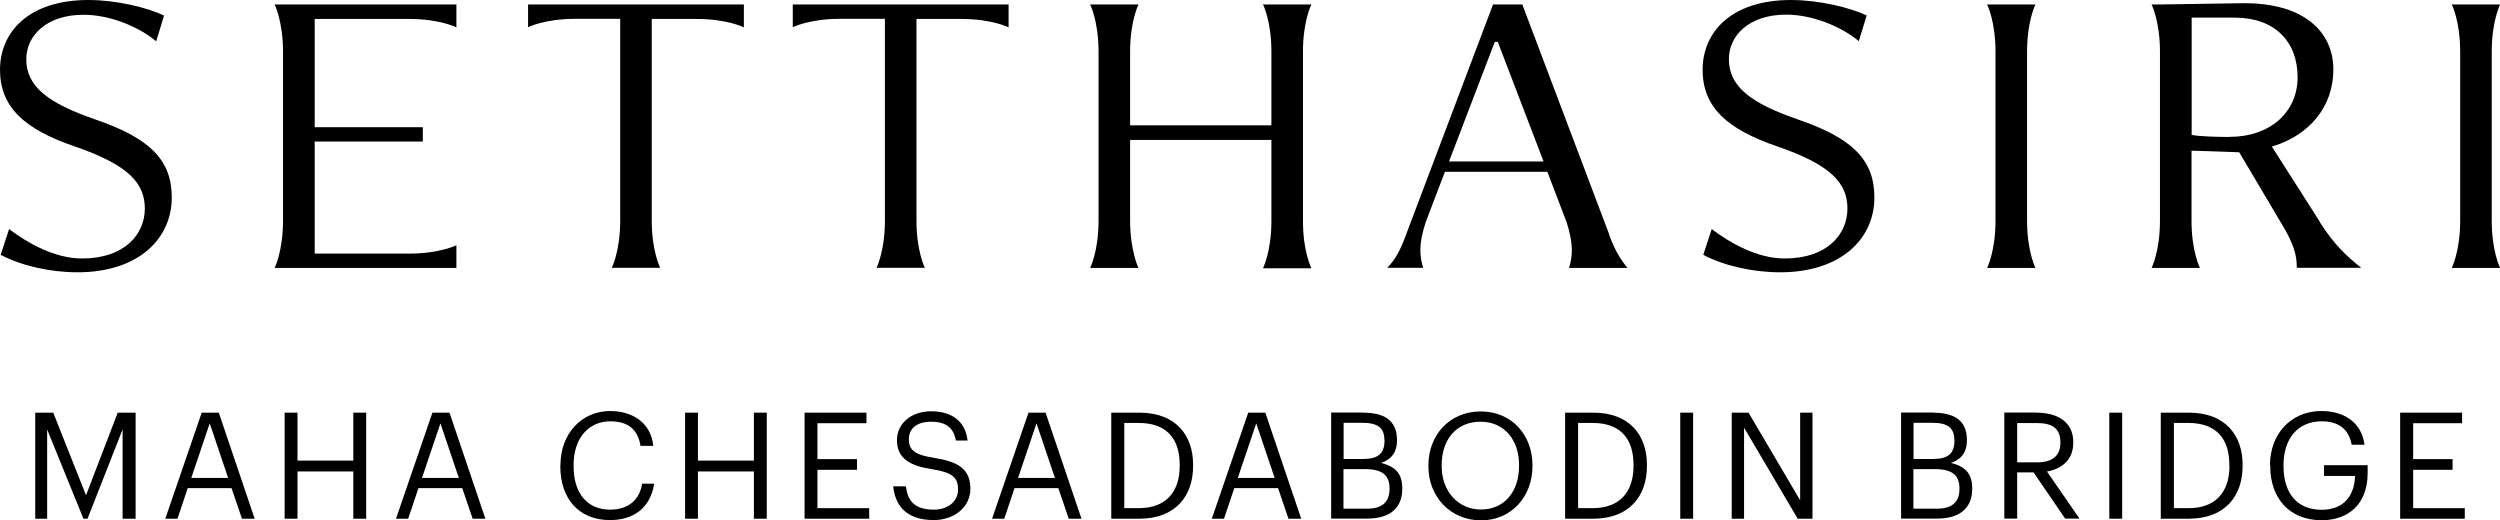 <?xml version="1.0" encoding="UTF-8"?><svg id="Layer_2" xmlns="http://www.w3.org/2000/svg" viewBox="0 0 184.54 38.4"><g id="Layer_2-2"><polygon points="3.93 30.46 6.35 36.56 8.69 30.46 10.01 30.46 10.01 38.29 9.05 38.29 9.05 31.7 6.46 38.29 6.16 38.29 3.48 31.7 3.48 38.29 2.6 38.29 2.6 30.46 3.93 30.46"/><path d="M16.15,30.46l2.65,7.83h-.94l-.77-2.26h-3.23l-.76,2.26h-.9l2.69-7.83h1.25ZM16.84,35.28l-1.36-4.03-1.36,4.03h2.72Z"/><polygon points="21.96 30.46 21.96 34 26.08 34 26.08 30.46 27.03 30.46 27.03 38.29 26.08 38.29 26.08 34.8 21.96 34.8 21.96 38.29 21.01 38.29 21.01 30.46 21.96 30.46"/><path d="M33.18,30.46l2.65,7.83h-.94l-.77-2.26h-3.23l-.76,2.26h-.9l2.69-7.83s1.25,0,1.25,0ZM33.87,35.28l-1.36-4.03-1.36,4.03s2.72,0,2.72,0Z"/><path d="M41.37,34.34c0-2.33,1.56-4,3.68-4,1.63,0,3.01.87,3.17,2.57h-.94c-.2-1.19-.89-1.81-2.23-1.81-1.62,0-2.71,1.26-2.71,3.23v.09c0,1.99,1.01,3.2,2.69,3.2,1.28,0,2.17-.65,2.37-1.92h.89c-.28,1.81-1.53,2.69-3.27,2.69-2.27,0-3.66-1.56-3.66-3.97v-.09h0Z"/><polygon points="51.52 30.46 51.52 34 55.65 34 55.65 30.46 56.6 30.46 56.6 38.29 55.65 38.29 55.65 34.8 51.52 34.8 51.52 38.29 50.57 38.29 50.57 30.46 51.52 30.46"/><polygon points="63.96 30.46 63.96 31.24 60.34 31.24 60.34 33.89 63.26 33.89 63.26 34.68 60.34 34.68 60.34 37.51 64.16 37.51 64.16 38.29 59.39 38.29 59.39 30.46 63.96 30.46"/><path d="M66.87,35.9c.12.93.49,1.72,2.07,1.72,1.01,0,1.78-.59,1.78-1.48s-.41-1.26-1.89-1.5c-1.64-.25-2.62-.77-2.62-2.16,0-1.21,1.04-2.12,2.52-2.12,1.57,0,2.54.77,2.69,2.16h-.86c-.18-.98-.76-1.39-1.84-1.39s-1.63.54-1.63,1.27.28,1.16,1.88,1.4c1.74.28,2.66.8,2.66,2.28,0,1.32-1.15,2.31-2.71,2.31-2.09,0-2.85-1.15-2.99-2.49h.92,0Z"/><path d="M77.18,30.46l2.65,7.83h-.94l-.77-2.26h-3.23l-.76,2.26h-.9l2.69-7.83h1.25ZM77.87,35.28l-1.36-4.03-1.36,4.03h2.72Z"/><path d="M84.1,30.46c2.69,0,3.97,1.67,3.97,3.84v.1c0,2.17-1.25,3.89-3.99,3.89h-2.05v-7.83h2.07,0ZM87.08,34.39v-.09c0-1.81-.87-3.08-3.03-3.08h-1.06v6.29h1.07c2.02,0,3.02-1.21,3.02-3.12"/><path d="M93.4,30.46l2.65,7.83h-.94l-.77-2.26h-3.23l-.76,2.26h-.9l2.69-7.83h1.25ZM94.09,35.28l-1.36-4.03-1.36,4.03h2.72Z"/><path d="M100.6,30.46c1.46,0,2.52.48,2.52,2.02v.04c0,.71-.28,1.35-1.18,1.65,1.14.28,1.57.86,1.57,1.88v.04c0,1.48-1.01,2.19-2.57,2.19h-2.68v-7.83h2.36-.01ZM102.19,32.5v-.04c0-.89-.52-1.25-1.61-1.25h-1.4v2.67h1.43c1.15,0,1.59-.42,1.59-1.38M102.57,36.09v-.04c0-.97-.54-1.42-1.8-1.42h-1.6v2.92h1.73c1.14,0,1.67-.5,1.67-1.46"/><path d="M105.44,34.34c0-2.22,1.56-3.97,3.86-3.97s3.82,1.75,3.82,3.96v.09c0,2.21-1.53,3.99-3.8,3.99s-3.88-1.77-3.88-3.97v-.09h0ZM112.13,34.3c0-1.75-1.03-3.17-2.84-3.17s-2.87,1.33-2.87,3.2v.09c0,1.89,1.26,3.19,2.89,3.19,1.74,0,2.82-1.32,2.82-3.21v-.09Z"/><path d="M117.6,30.46c2.69,0,3.97,1.67,3.97,3.84v.1c0,2.17-1.25,3.89-3.99,3.89h-2.05v-7.83h2.07,0ZM120.58,34.39v-.09c0-1.81-.87-3.08-3.03-3.08h-1.06v6.29h1.07c2.02,0,3.02-1.21,3.02-3.12"/><rect x="124.03" y="30.46" width=".95" height="7.83"/><polygon points="129.07 30.46 132.88 36.93 132.88 30.46 133.79 30.46 133.79 38.29 132.7 38.29 128.74 31.57 128.74 38.29 127.83 38.29 127.83 30.46 129.07 30.46"/><path d="M142.67,30.46c1.46,0,2.52.48,2.52,2.02v.04c0,.71-.28,1.35-1.18,1.65,1.14.28,1.57.86,1.57,1.88v.04c0,1.48-1.01,2.19-2.57,2.19h-2.68v-7.83h2.36-.01ZM144.26,32.5v-.04c0-.89-.52-1.25-1.61-1.25h-1.4v2.67h1.43c1.15,0,1.59-.42,1.59-1.38M144.64,36.09v-.04c0-.97-.54-1.42-1.8-1.42h-1.6v2.92h1.73c1.14,0,1.67-.5,1.67-1.46"/><path d="M150.3,30.46c1.5,0,2.74.62,2.74,2.18v.04c0,1.29-.87,1.93-1.94,2.13l2.4,3.47h-1.06l-2.33-3.41h-1.21v3.41h-.95v-7.83h2.36ZM152.09,32.68v-.04c0-1.06-.66-1.41-1.72-1.41h-1.47v2.9h1.47c1.12,0,1.72-.48,1.72-1.45"/><rect x="155.7" y="30.46" width=".95" height="7.83"/><path d="M161.57,30.46c2.69,0,3.97,1.67,3.97,3.84v.1c0,2.17-1.25,3.89-3.99,3.89h-2.05v-7.83h2.07,0ZM164.56,34.39v-.09c0-1.81-.87-3.08-3.03-3.08h-1.06v6.29h1.08c2.02,0,3.02-1.21,3.02-3.12"/><path d="M167.56,34.34c0-2.29,1.54-4,3.79-4,1.56,0,2.95.73,3.19,2.49h-.95c-.22-1.25-1.08-1.73-2.21-1.73-1.8,0-2.82,1.32-2.82,3.23v.09c0,1.94.97,3.21,2.81,3.21,1.7,0,2.43-1.11,2.47-2.5h-2.29v-.79h3.22v.58c0,2.27-1.39,3.48-3.4,3.48-2.41,0-3.79-1.67-3.79-3.97v-.09h0Z"/><polygon points="181.74 30.46 181.74 31.24 178.13 31.24 178.13 33.89 181.04 33.89 181.04 34.68 178.13 34.68 178.13 37.51 181.94 37.51 181.94 38.29 177.17 38.29 177.17 30.46 181.74 30.46"/><path d="M7.02,8.81C3.56,7.62,1.94,6.39,1.94,4.37c0-1.72,1.47-3.28,4.23-3.28,1.99,0,4.13.92,5.36,1.96l.58-1.9C10.89.56,8.59,0,6.53,0,2.09,0,0,2.39,0,5.15s1.81,4.39,5.49,5.65c4.02,1.38,5.2,2.73,5.2,4.6s-1.47,3.68-4.63,3.68c-2.02,0-4.01-1.13-5.39-2.17l-.62,1.9c1.5.8,3.65,1.29,5.67,1.29,4.51,0,6.96-2.49,6.96-5.52,0-2.79-1.63-4.39-5.67-5.77"/><path d="M20.27.33s.62,1.22.62,3.48v12.49c0,2.26-.62,3.48-.62,3.48h13.42v-1.68s-1.22.62-3.48.62h-6.98v-8.27h7.98v-1.06h-7.98V1.4h6.98c2.26,0,3.48.62,3.48.62V.33h-13.42Z"/><path d="M38.98.33v1.68s1.22-.62,3.48-.62h3.32v14.9c0,2.26-.62,3.48-.62,3.48h3.57s-.62-1.22-.62-3.48V1.4h3.32c2.26,0,3.48.62,3.48.62V.33h-15.94.01Z"/><path d="M58.52.33v1.68s1.22-.62,3.48-.62h3.32v14.9c0,2.26-.62,3.48-.62,3.48h3.57s-.62-1.22-.62-3.48V1.4h3.32c2.26,0,3.48.62,3.48.62V.33h-15.94.01Z"/><path d="M96.18,3.81c0-2.26.62-3.48.62-3.48h-3.57s.62,1.22.62,3.48h0v5.44h-10.43V3.8h0c0-2.25.62-3.47.62-3.47h-3.57s.62,1.22.62,3.48v12.49c0,2.26-.62,3.48-.62,3.48h3.57s-.61-1.22-.62-3.46v-5.99h10.43v5.99h0c0,2.25-.62,3.48-.62,3.48h3.57s-.62-1.22-.62-3.48V3.81Z"/><path d="M132.7,8.81c-3.46-1.19-5.08-2.42-5.08-4.45,0-1.72,1.47-3.28,4.23-3.28,1.99,0,4.13.92,5.36,1.96l.58-1.9c-1.22-.58-3.52-1.14-5.58-1.14-4.44,0-6.53,2.39-6.53,5.15s1.81,4.39,5.49,5.65c4.02,1.38,5.2,2.73,5.2,4.6s-1.47,3.68-4.63,3.68c-2.02,0-4.01-1.13-5.39-2.17l-.62,1.9c1.5.8,3.65,1.29,5.67,1.29,4.51,0,6.96-2.49,6.96-5.52,0-2.79-1.63-4.39-5.67-5.77"/><path d="M149.63,16.29V3.81h0c0-2.26.62-3.48.62-3.48h-3.57s.62,1.22.62,3.48h0v12.49h0c0,2.25-.62,3.48-.62,3.48h3.57s-.62-1.22-.62-3.48h0Z"/><path d="M183.93,16.29V3.81h0c0-2.26.62-3.48.62-3.48h-3.57s.62,1.22.62,3.48h0v12.49h0c0,2.25-.62,3.48-.62,3.48h3.57s-.62-1.22-.62-3.48h0Z"/><path d="M118.8,17.34L112.37.33h-2.16l-6.45,17.07h0c-.39,1.05-.73,1.72-1.36,2.37h2.65c-.25-.85-.36-1.7.2-3.4l1.41-3.69h7.56l1.42,3.72c.54,1.69.43,2.53.18,3.38h4.31c-.6-.76-.95-1.38-1.34-2.43M106.96,11.92l3.38-8.83h.22l3.38,8.83h-6.98Z"/><path d="M171.24,16.37l-3.54-5.55c2.79-.83,4.54-2.96,4.54-5.69s-2.12-5.01-6.93-4.89l-5.87.09h-.62s.62,1.22.62,3.48v12.49c0,2.26-.62,3.48-.62,3.48h3.57s-.62-1.22-.62-3.48v-5.18l3.52.12,3.04,5.13h0c1.06,1.7,1.21,2.55,1.21,3.4h4.76c-1.07-.85-2-1.7-3.08-3.4M164.6,10.11c-.77,0-2.23-.03-2.82-.15V1.3h3.16c2.98,0,4.66,1.77,4.66,4.4s-2.09,4.4-4.99,4.4"/></g></svg>